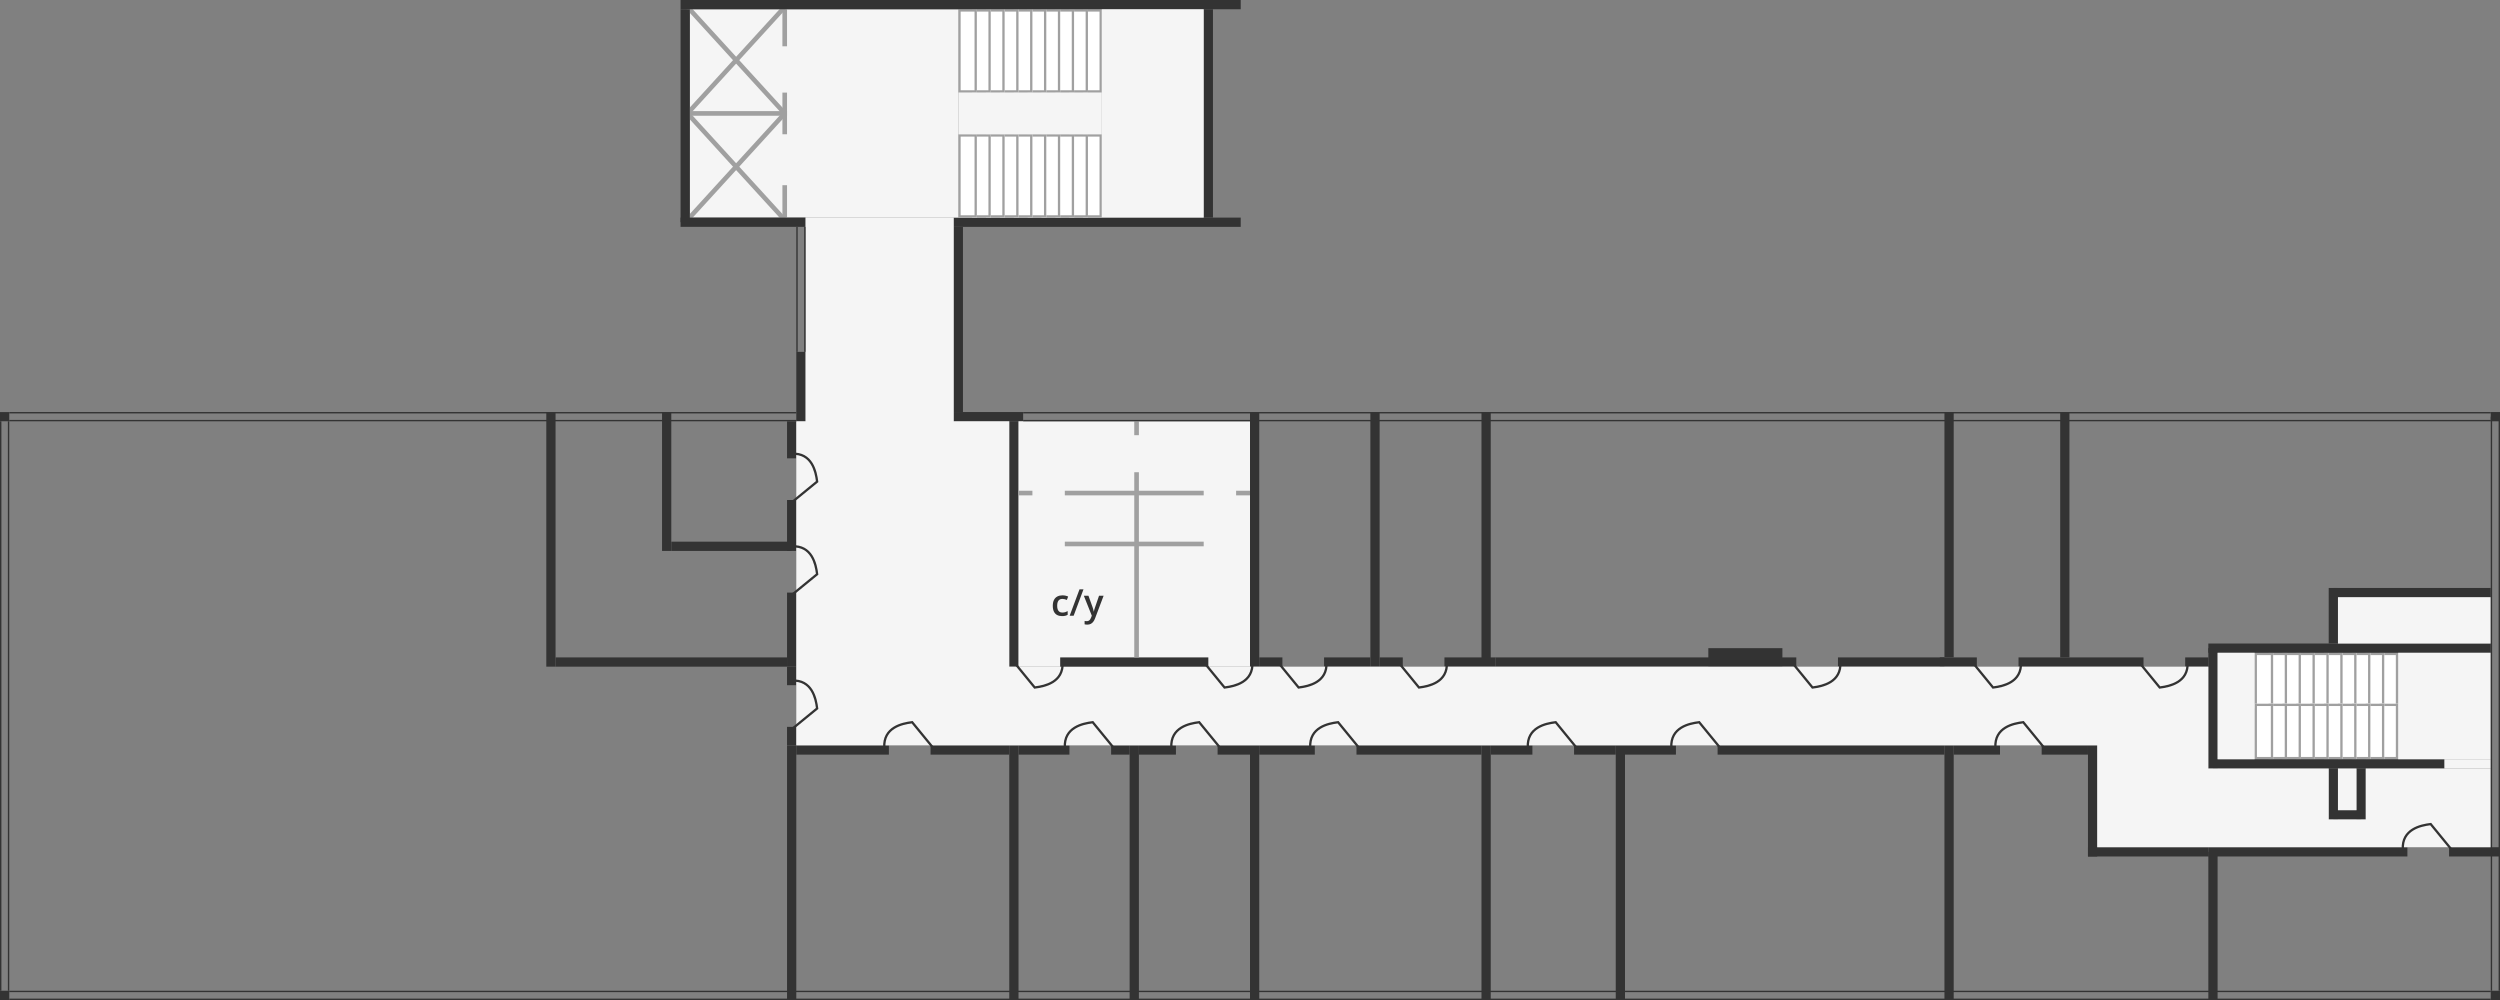<?xml version="1.0" encoding="UTF-8" standalone="no"?>
<svg
   width="1080"
   height="432"
   viewBox="0 0 1080 432"
   fill="none"
   version="1.1"
   id="svg420"
   sodipodi:docname="7А.svg"
   inkscape:version="1.2.2 (732a01da63, 2022-12-09)"
   xmlns:inkscape="http://www.inkscape.org/namespaces/inkscape"
   xmlns:sodipodi="http://sodipodi.sourceforge.net/DTD/sodipodi-0.dtd"
   xmlns="http://www.w3.org/2000/svg"
   xmlns:svg="http://www.w3.org/2000/svg">
  <rect x="0" y="0" width="1080" height="432" fill="#808080" stroke="none"/>
  <defs
     id="defs424" />
  <sodipodi:namedview
     id="namedview422"
     pagecolor="#ffffff"
     bordercolor="#000000"
     borderopacity="0.25"
     inkscape:showpageshadow="2"
     inkscape:pageopacity="0.0"
     inkscape:pagecheckerboard="0"
     inkscape:deskcolor="#d1d1d1"
     showgrid="false"
     inkscape:zoom="0.56018519"
     inkscape:cx="264.19835"
     inkscape:cy="595.33884"
     inkscape:window-width="1920"
     inkscape:window-height="1018"
     inkscape:window-x="-8"
     inkscape:window-y="-8"
     inkscape:window-maximized="1"
     inkscape:current-layer="svg420" />
  <path
     d="M 524,4 V 94 h -4 V 4 Z"
     fill="#333333"
     id="path2"
     style="stroke-width:1" />
  <path
     d="M 536,98 H 412 v -4 h 124 z"
     fill="#333333"
     id="path4"
     style="stroke-width:1" />
  <path
     d="m 344,182 v -30 h 4 v 30 z"
     fill="#333333"
     id="path6"
     style="stroke-width:1" />
  <path
     d="M 412,178 V 98 h 4 v 80 z"
     fill="#333333"
     id="path8"
     style="stroke-width:1" />
  <path
     d="m 440,182 v 106 h -4 V 182 Z"
     fill="#333333"
     id="path10"
     style="stroke-width:1" />
  <path
     d="m 412,178 h 30 v 4 h -30 z"
     fill="#333333"
     id="path12"
     style="stroke-width:1" />
  <path
     d="m 1076,178 h 4 v 4 h -4 z"
     fill="#333333"
     id="path14"
     style="stroke-width:1" />
  <path
     d="M 298,4 H 414 V 94 H 298 Z"
     fill="#f5f5f5"
     id="path16"
     style="stroke-width:1" />
  <path
     d="m 1080,428 v 4 h -4 v -4 z"
     fill="#333333"
     id="path18"
     style="stroke-width:1" />
  <path
     d="m 644,178 v 108 h -4 V 178 Z"
     fill="#333333"
     id="path20"
     style="stroke-width:1" />
  <path
     d="m 954,288 h -10 v -4 h 10 z"
     fill="#333333"
     id="path22"
     style="stroke-width:1" />
  <path
     d="m 854,288 h -16 v -4 h 16 z"
     fill="#333333"
     id="path24"
     style="stroke-width:1" />
  <path
     d="m 926,288 h -54 v -4 h 54 z"
     fill="#333333"
     id="path26"
     style="stroke-width:1" />
  <path
     d="m 770,288 h -32 v -8 h 32 z"
     fill="#333333"
     id="path28"
     style="stroke-width:1" />
  <path
     d="m 844,178 v 106 h -4 V 178 Z"
     fill="#333333"
     id="path30"
     style="stroke-width:1" />
  <path
     d="m 894,178 v 106 h -4 V 178 Z"
     fill="#333333"
     id="path32"
     style="stroke-width:1" />
  <path
     d="m 702,322 v 110 h -4 V 322 Z"
     fill="#333333"
     id="path34"
     style="stroke-width:1" />
  <path
     d="m 958,368 v 64 h -4 v -64 z"
     fill="#333333"
     id="path36"
     style="stroke-width:1" />
  <path
     d="m 844,322 v 110 h -4 V 322 Z"
     fill="#333333"
     id="path38"
     style="stroke-width:1" />
  <path
     d="m 906,322 v 48 h -4 v -48 z"
     fill="#333333"
     id="path40"
     style="stroke-width:1" />
  <path
     d="m 864,326 h -20 v -4 h 20 z"
     fill="#333333"
     id="path42"
     style="stroke-width:1" />
  <path
     d="m 840,326 h -98 v -4 h 98 z"
     fill="#333333"
     id="path44"
     style="stroke-width:1" />
  <path
     d="m 724,326 h -22 v -4 h 22 z"
     fill="#333333"
     id="path46"
     style="stroke-width:1" />
  <path
     d="m 662,326 h -18 v -4 h 18 z"
     fill="#333333"
     id="path48"
     style="stroke-width:1" />
  <path
     d="m 698,326 h -18 v -4 h 18 z"
     fill="#333333"
     id="path50"
     style="stroke-width:1" />
  <path
     d="m 902,326 h -20 v -4 h 20 z"
     fill="#333333"
     id="path52"
     style="stroke-width:1" />
  <path
     d="m 954,370 h -52 v -4 h 52 z"
     fill="#333333"
     id="path54"
     style="stroke-width:1" />
  <path
     d="m 1040,370 h -86 v -4 h 86 z"
     fill="#333333"
     id="path56"
     style="stroke-width:1" />
  <path
     d="m 1080,370 h -22 v -4 h 22 z"
     fill="#333333"
     id="path58"
     style="stroke-width:1" />
  <path
     d="m 644,322 v 110 h -4 V 322 Z"
     fill="#333333"
     id="path60"
     style="stroke-width:1" />
  <path
     d="m 544,322 v 110 h -4 V 322 Z"
     fill="#333333"
     id="path62"
     style="stroke-width:1" />
  <path
     d="m 492,322 v 110 h -4 V 322 Z"
     fill="#333333"
     id="path64"
     style="stroke-width:1" />
  <path
     d="m 440,322 v 110 h -4 V 322 Z"
     fill="#333333"
     id="path66"
     style="stroke-width:1" />
  <path
     d="m 344,322 v 110 h -4 V 322 Z"
     fill="#333333"
     id="path68"
     style="stroke-width:1" />
  <path
     d="m 240,178 v 110 h -4 V 178 Z"
     fill="#333333"
     id="path70"
     style="stroke-width:1" />
  <path
     d="m 290,178 v 60 h -4 v -60 z"
     fill="#333333"
     id="path72"
     style="stroke-width:1" />
  <path
     d="M 340,288 H 240 v -4 h 100 z"
     fill="#333333"
     id="path74"
     style="stroke-width:1" />
  <path
     d="m 344,182 v 16 h -4 v -16 z"
     fill="#333333"
     id="path76"
     style="stroke-width:1" />
  <path
     d="m 344,216 v 22 h -4 v -22 z"
     fill="#333333"
     id="path78"
     style="stroke-width:1" />
  <path
     d="m 342,238 h -52 v -4 h 52 z"
     fill="#333333"
     id="path80"
     style="stroke-width:1" />
  <path
     d="m 344,256 v 32 h -4 v -32 z"
     fill="#333333"
     id="path82"
     style="stroke-width:1" />
  <path
     d="m 544,178 v 110 h -4 V 178 Z"
     fill="#333333"
     id="path84"
     style="stroke-width:1" />
  <path
     d="m 596,178 v 110 h -4 V 178 Z"
     fill="#333333"
     id="path86"
     style="stroke-width:1" />
  <path
     d="m 340,50 h -42 v -2 h 42 z"
     fill="#a0a0a0"
     id="path88"
     style="stroke-width:1" />
  <path
     d="M 338,20 V 4 h 2 V 20 Z"
     fill="#a0a0a0"
     id="path90"
     style="stroke-width:1" />
  <path
     d="M 338,58 V 40 h 2 v 18 z"
     fill="#a0a0a0"
     id="path92"
     style="stroke-width:1" />
  <path
     d="M 338,94 V 80 h 2 v 14 z"
     fill="#a0a0a0"
     id="path94"
     style="stroke-width:1" />
  <path
     fill-rule="evenodd"
     clip-rule="evenodd"
     d="m 338.262,49.674 -42,-46 1.476,-1.349 42,46 z"
     fill="#a0a0a0"
     id="path96"
     style="stroke-width:1" />
  <path
     fill-rule="evenodd"
     clip-rule="evenodd"
     d="m 338.262,95.674 -42,-46 1.476,-1.349 42,46 z"
     fill="#a0a0a0"
     id="path98"
     style="stroke-width:1" />
  <path
     fill-rule="evenodd"
     clip-rule="evenodd"
     d="m 296.262,48.326 42,-46 1.476,1.349 -42,46 z"
     fill="#a0a0a0"
     id="path100"
     style="stroke-width:1" />
  <path
     fill-rule="evenodd"
     clip-rule="evenodd"
     d="m 296.262,94.326 42,-46 1.476,1.349 -42,46 z"
     fill="#a0a0a0"
     id="path102"
     style="stroke-width:1" />
  <path
     d="m 476,40 h -8 V 4 h 8 z"
     fill="#ffffff"
     id="path104"
     style="stroke-width:1" />
  <path
     fill-rule="evenodd"
     clip-rule="evenodd"
     d="m 469,39 h 6 V 5 h -6 z m 7,1 V 4 h -8 V 40 Z"
     fill="#a0a0a0"
     id="path106"
     style="stroke-width:1" />
  <path
     d="m 470,40 h -8 V 4 h 8 z"
     fill="#ffffff"
     id="path108"
     style="stroke-width:1" />
  <path
     fill-rule="evenodd"
     clip-rule="evenodd"
     d="m 463,39 h 6 V 5 h -6 z m 7,1 V 4 h -8 V 40 Z"
     fill="#a0a0a0"
     id="path110"
     style="stroke-width:1" />
  <path
     d="m 464,40 h -8 V 4 h 8 z"
     fill="#ffffff"
     id="path112"
     style="stroke-width:1" />
  <path
     fill-rule="evenodd"
     clip-rule="evenodd"
     d="m 457,39 h 6 V 5 h -6 z m 7,1 V 4 h -8 V 40 Z"
     fill="#a0a0a0"
     id="path114"
     style="stroke-width:1" />
  <path
     d="m 458,40 h -8 V 4 h 8 z"
     fill="#ffffff"
     id="path116"
     style="stroke-width:1" />
  <path
     fill-rule="evenodd"
     clip-rule="evenodd"
     d="m 451,39 h 6 V 5 h -6 z m 7,1 V 4 h -8 V 40 Z"
     fill="#a0a0a0"
     id="path118"
     style="stroke-width:1" />
  <path
     d="m 452,40 h -8 V 4 h 8 z"
     fill="#ffffff"
     id="path120"
     style="stroke-width:1" />
  <path
     fill-rule="evenodd"
     clip-rule="evenodd"
     d="m 445,39 h 6 V 5 h -6 z m 7,1 V 4 h -8 V 40 Z"
     fill="#a0a0a0"
     id="path122"
     style="stroke-width:1" />
  <path
     d="m 446,40 h -8 V 4 h 8 z"
     fill="#ffffff"
     id="path124"
     style="stroke-width:1" />
  <path
     fill-rule="evenodd"
     clip-rule="evenodd"
     d="m 439,39 h 6 V 5 h -6 z m 7,1 V 4 h -8 V 40 Z"
     fill="#a0a0a0"
     id="path126"
     style="stroke-width:1" />
  <path
     d="m 440,40 h -8 V 4 h 8 z"
     fill="#ffffff"
     id="path128"
     style="stroke-width:1" />
  <path
     fill-rule="evenodd"
     clip-rule="evenodd"
     d="m 433,39 h 6 V 5 h -6 z m 7,1 V 4 h -8 V 40 Z"
     fill="#a0a0a0"
     id="path130"
     style="stroke-width:1" />
  <path
     d="m 434,40 h -8 V 4 h 8 z"
     fill="#ffffff"
     id="path132"
     style="stroke-width:1" />
  <path
     fill-rule="evenodd"
     clip-rule="evenodd"
     d="m 427,39 h 6 V 5 h -6 z m 7,1 V 4 h -8 V 40 Z"
     fill="#a0a0a0"
     id="path134"
     style="stroke-width:1" />
  <path
     d="m 428,40 h -8 V 4 h 8 z"
     fill="#ffffff"
     id="path136"
     style="stroke-width:1" />
  <path
     fill-rule="evenodd"
     clip-rule="evenodd"
     d="m 421,39 h 6 V 5 h -6 z m 7,1 V 4 h -8 V 40 Z"
     fill="#a0a0a0"
     id="path138"
     style="stroke-width:1" />
  <path
     d="m 422,40 h -8 V 4 h 8 z"
     fill="#ffffff"
     id="path140"
     style="stroke-width:1" />
  <path
     fill-rule="evenodd"
     clip-rule="evenodd"
     d="m 415,39 h 6 V 5 h -6 z m 7,1 V 4 h -8 V 40 Z"
     fill="#a0a0a0"
     id="path142"
     style="stroke-width:1" />
  <path
     d="m 1036,306 h -8 v -24 h 8 z"
     fill="#ffffff"
     id="path144"
     style="stroke-width:1" />
  <path
     fill-rule="evenodd"
     clip-rule="evenodd"
     d="m 1029,305 h 6 v -22 h -6 z m 7,1 v -24 h -8 v 24 z"
     fill="#a0a0a0"
     id="path146"
     style="stroke-width:1" />
  <path
     d="m 1030,306 h -8 v -24 h 8 z"
     fill="#ffffff"
     id="path148"
     style="stroke-width:1" />
  <path
     fill-rule="evenodd"
     clip-rule="evenodd"
     d="m 1023,305 h 6 v -22 h -6 z m 7,1 v -24 h -8 v 24 z"
     fill="#a0a0a0"
     id="path150"
     style="stroke-width:1" />
  <path
     d="m 1024,306 h -8 v -24 h 8 z"
     fill="#ffffff"
     id="path152"
     style="stroke-width:1" />
  <path
     fill-rule="evenodd"
     clip-rule="evenodd"
     d="m 1017,305 h 6 v -22 h -6 z m 7,1 v -24 h -8 v 24 z"
     fill="#a0a0a0"
     id="path154"
     style="stroke-width:1" />
  <path
     d="m 1018,306 h -8 v -24 h 8 z"
     fill="#ffffff"
     id="path156"
     style="stroke-width:1" />
  <path
     fill-rule="evenodd"
     clip-rule="evenodd"
     d="m 1011,305 h 6 v -22 h -6 z m 7,1 v -24 h -8 v 24 z"
     fill="#a0a0a0"
     id="path158"
     style="stroke-width:1" />
  <path
     d="m 1012,306 h -8 v -24 h 8 z"
     fill="#ffffff"
     id="path160"
     style="stroke-width:1" />
  <path
     fill-rule="evenodd"
     clip-rule="evenodd"
     d="m 1005,305 h 6 v -22 h -6 z m 7,1 v -24 h -8 v 24 z"
     fill="#a0a0a0"
     id="path162"
     style="stroke-width:1" />
  <path
     d="m 1006,306 h -8 v -24 h 8 z"
     fill="#ffffff"
     id="path164"
     style="stroke-width:1" />
  <path
     fill-rule="evenodd"
     clip-rule="evenodd"
     d="m 999,305 h 6 v -22 h -6 z m 7,1 v -24 h -8 v 24 z"
     fill="#a0a0a0"
     id="path166"
     style="stroke-width:1" />
  <path
     d="m 1000,306 h -8 v -24 h 8 z"
     fill="#ffffff"
     id="path168"
     style="stroke-width:1" />
  <path
     fill-rule="evenodd"
     clip-rule="evenodd"
     d="m 993,305 h 6 v -22 h -6 z m 7,1 v -24 h -8 v 24 z"
     fill="#a0a0a0"
     id="path170"
     style="stroke-width:1" />
  <path
     d="m 994,306 h -8 v -24 h 8 z"
     fill="#ffffff"
     id="path172"
     style="stroke-width:1" />
  <path
     fill-rule="evenodd"
     clip-rule="evenodd"
     d="m 987,305 h 6 v -22 h -6 z m 7,1 v -24 h -8 v 24 z"
     fill="#a0a0a0"
     id="path174"
     style="stroke-width:1" />
  <path
     d="m 988,306 h -8 v -24 h 8 z"
     fill="#ffffff"
     id="path176"
     style="stroke-width:1" />
  <path
     fill-rule="evenodd"
     clip-rule="evenodd"
     d="m 981,305 h 6 v -22 h -6 z m 7,1 v -24 h -8 v 24 z"
     fill="#a0a0a0"
     id="path178"
     style="stroke-width:1" />
  <path
     d="m 982,306 h -8 v -24 h 8 z"
     fill="#ffffff"
     id="path180"
     style="stroke-width:1" />
  <path
     fill-rule="evenodd"
     clip-rule="evenodd"
     d="m 975,305 h 6 v -22 h -6 z m 7,1 v -24 h -8 v 24 z"
     fill="#a0a0a0"
     id="path182"
     style="stroke-width:1" />
  <path
     d="m 1036,328 h -8 v -24 h 8 z"
     fill="#ffffff"
     id="path184"
     style="stroke-width:1" />
  <path
     fill-rule="evenodd"
     clip-rule="evenodd"
     d="m 1029,327 h 6 v -22 h -6 z m 7,1 v -24 h -8 v 24 z"
     fill="#a0a0a0"
     id="path186"
     style="stroke-width:1" />
  <path
     d="m 1030,328 h -8 v -24 h 8 z"
     fill="#ffffff"
     id="path188"
     style="stroke-width:1" />
  <path
     fill-rule="evenodd"
     clip-rule="evenodd"
     d="m 1023,327 h 6 v -22 h -6 z m 7,1 v -24 h -8 v 24 z"
     fill="#a0a0a0"
     id="path190"
     style="stroke-width:1" />
  <path
     d="m 1024,328 h -8 v -24 h 8 z"
     fill="#ffffff"
     id="path192"
     style="stroke-width:1" />
  <path
     fill-rule="evenodd"
     clip-rule="evenodd"
     d="m 1017,327 h 6 v -22 h -6 z m 7,1 v -24 h -8 v 24 z"
     fill="#a0a0a0"
     id="path194"
     style="stroke-width:1" />
  <path
     d="m 1018,328 h -8 v -24 h 8 z"
     fill="#ffffff"
     id="path196"
     style="stroke-width:1" />
  <path
     fill-rule="evenodd"
     clip-rule="evenodd"
     d="m 1011,327 h 6 v -22 h -6 z m 7,1 v -24 h -8 v 24 z"
     fill="#a0a0a0"
     id="path198"
     style="stroke-width:1" />
  <path
     d="m 1012,328 h -8 v -24 h 8 z"
     fill="#ffffff"
     id="path200"
     style="stroke-width:1" />
  <path
     fill-rule="evenodd"
     clip-rule="evenodd"
     d="m 1005,327 h 6 v -22 h -6 z m 7,1 v -24 h -8 v 24 z"
     fill="#a0a0a0"
     id="path202"
     style="stroke-width:1" />
  <path
     d="m 1006,328 h -8 v -24 h 8 z"
     fill="#ffffff"
     id="path204"
     style="stroke-width:1" />
  <path
     fill-rule="evenodd"
     clip-rule="evenodd"
     d="m 999,327 h 6 v -22 h -6 z m 7,1 v -24 h -8 v 24 z"
     fill="#a0a0a0"
     id="path206"
     style="stroke-width:1" />
  <path
     d="m 1000,328 h -8 v -24 h 8 z"
     fill="#ffffff"
     id="path208"
     style="stroke-width:1" />
  <path
     fill-rule="evenodd"
     clip-rule="evenodd"
     d="m 993,327 h 6 v -22 h -6 z m 7,1 v -24 h -8 v 24 z"
     fill="#a0a0a0"
     id="path210"
     style="stroke-width:1" />
  <path
     d="m 994,328 h -8 v -24 h 8 z"
     fill="#ffffff"
     id="path212"
     style="stroke-width:1" />
  <path
     fill-rule="evenodd"
     clip-rule="evenodd"
     d="m 987,327 h 6 v -22 h -6 z m 7,1 v -24 h -8 v 24 z"
     fill="#a0a0a0"
     id="path214"
     style="stroke-width:1" />
  <path
     d="m 988,328 h -8 v -24 h 8 z"
     fill="#ffffff"
     id="path216"
     style="stroke-width:1" />
  <path
     fill-rule="evenodd"
     clip-rule="evenodd"
     d="m 981,327 h 6 v -22 h -6 z m 7,1 v -24 h -8 v 24 z"
     fill="#a0a0a0"
     id="path218"
     style="stroke-width:1" />
  <path
     d="m 982,328 h -8 v -24 h 8 z"
     fill="#ffffff"
     id="path220"
     style="stroke-width:1" />
  <path
     fill-rule="evenodd"
     clip-rule="evenodd"
     d="m 975,327 h 6 v -22 h -6 z m 7,1 v -24 h -8 v 24 z"
     fill="#a0a0a0"
     id="path222"
     style="stroke-width:1" />
  <path
     d="m 476,94 h -8 V 58 h 8 z"
     fill="#ffffff"
     id="path224"
     style="stroke-width:1" />
  <path
     fill-rule="evenodd"
     clip-rule="evenodd"
     d="m 469,93 h 6 V 59 h -6 z m 7,1 V 58 h -8 v 36 z"
     fill="#a0a0a0"
     id="path226"
     style="stroke-width:1" />
  <path
     d="m 470,94 h -8 V 58 h 8 z"
     fill="#ffffff"
     id="path228"
     style="stroke-width:1" />
  <path
     fill-rule="evenodd"
     clip-rule="evenodd"
     d="m 463,93 h 6 V 59 h -6 z m 7,1 V 58 h -8 v 36 z"
     fill="#a0a0a0"
     id="path230"
     style="stroke-width:1" />
  <path
     d="m 464,94 h -8 V 58 h 8 z"
     fill="#ffffff"
     id="path232"
     style="stroke-width:1" />
  <path
     fill-rule="evenodd"
     clip-rule="evenodd"
     d="m 457,93 h 6 V 59 h -6 z m 7,1 V 58 h -8 v 36 z"
     fill="#a0a0a0"
     id="path234"
     style="stroke-width:1" />
  <path
     d="m 458,94 h -8 V 58 h 8 z"
     fill="#ffffff"
     id="path236"
     style="stroke-width:1" />
  <path
     fill-rule="evenodd"
     clip-rule="evenodd"
     d="m 451,93 h 6 V 59 h -6 z m 7,1 V 58 h -8 v 36 z"
     fill="#a0a0a0"
     id="path238"
     style="stroke-width:1" />
  <path
     d="m 452,94 h -8 V 58 h 8 z"
     fill="#ffffff"
     id="path240"
     style="stroke-width:1" />
  <path
     fill-rule="evenodd"
     clip-rule="evenodd"
     d="m 445,93 h 6 V 59 h -6 z m 7,1 V 58 h -8 v 36 z"
     fill="#a0a0a0"
     id="path242"
     style="stroke-width:1" />
  <path
     d="m 446,94 h -8 V 58 h 8 z"
     fill="#ffffff"
     id="path244"
     style="stroke-width:1" />
  <path
     fill-rule="evenodd"
     clip-rule="evenodd"
     d="m 439,93 h 6 V 59 h -6 z m 7,1 V 58 h -8 v 36 z"
     fill="#a0a0a0"
     id="path246"
     style="stroke-width:1" />
  <path
     d="m 440,94 h -8 V 58 h 8 z"
     fill="#ffffff"
     id="path248"
     style="stroke-width:1" />
  <path
     fill-rule="evenodd"
     clip-rule="evenodd"
     d="m 433,93 h 6 V 59 h -6 z m 7,1 V 58 h -8 v 36 z"
     fill="#a0a0a0"
     id="path250"
     style="stroke-width:1" />
  <path
     d="m 434,94 h -8 V 58 h 8 z"
     fill="#ffffff"
     id="path252"
     style="stroke-width:1" />
  <path
     fill-rule="evenodd"
     clip-rule="evenodd"
     d="m 427,93 h 6 V 59 h -6 z m 7,1 V 58 h -8 v 36 z"
     fill="#a0a0a0"
     id="path254"
     style="stroke-width:1" />
  <path
     d="m 428,94 h -8 V 58 h 8 z"
     fill="#ffffff"
     id="path256"
     style="stroke-width:1" />
  <path
     fill-rule="evenodd"
     clip-rule="evenodd"
     d="m 421,93 h 6 V 59 h -6 z m 7,1 V 58 h -8 v 36 z"
     fill="#a0a0a0"
     id="path258"
     style="stroke-width:1" />
  <path
     d="m 422,94 h -8 V 58 h 8 z"
     fill="#ffffff"
     id="path260"
     style="stroke-width:1" />
  <path
     fill-rule="evenodd"
     clip-rule="evenodd"
     d="m 415,93 h 6 V 59 h -6 z m 7,1 V 58 h -8 v 36 z"
     fill="#a0a0a0"
     id="path262"
     style="stroke-width:1" />
  <path
     d="M 298,4 V 96 h -4 V 4 Z"
     fill="#333333"
     id="path264"
     style="stroke-width:1" />
  <path
     d="m 536,4 -242,-2e-5 V 0 l 242,2.1156258e-5 z"
     fill="#333333"
     id="path266"
     style="stroke-width:1" />
  <path
     d="m 348,98 h -54 v -4 h 54 z"
     fill="#333333"
     id="path268"
     style="stroke-width:1" />
  <path
     d="m 956,328 h 100 v 4 H 956 Z"
     fill="#333333"
     id="path270"
     style="stroke-width:1" />
  <path
     d="m 954,278 h 122 v 4 H 954 Z"
     fill="#333333"
     id="path272"
     style="stroke-width:1" />
  <path
     d="m 958,280 v 52 h -4 v -52 z"
     fill="#333333"
     id="path274"
     style="stroke-width:1" />
  <path
     d="m 1010,254 v 24 h -4 v -24 z"
     fill="#333333"
     id="path276"
     style="stroke-width:1" />
  <path
     d="m 1076,258 h -68 v -4 h 68 z"
     fill="#333333"
     id="path278"
     style="stroke-width:1" />
  <path
     d="m 1020,354 h -12 v -4 h 12 z"
     fill="#333333"
     id="path280"
     style="stroke-width:1" />
  <path
     d="m 1006,354 v -22 h 4 v 22 z"
     fill="#333333"
     id="path282"
     style="stroke-width:1" />
  <path
     d="m 1018,354 v -22 h 4 v 22 z"
     fill="#333333"
     id="path284"
     style="stroke-width:1" />
  <path
     d="m 1010,258 h 66 v 20 h -66 z"
     fill="#f5f5f5"
     id="path286"
     style="stroke-width:1" />
  <path
     d="m 1010,332 h 8 v 18 h -8 z"
     fill="#f5f5f5"
     id="path288"
     style="stroke-width:1" />
  <path
     d="m 958,282 h 16 v 46 h -16 z"
     fill="#f5f5f5"
     id="path290"
     style="stroke-width:1" />
  <path
     d="m 1036,282 h 40 v 46 h -40 z"
     fill="#f5f5f5"
     id="path292"
     style="stroke-width:1" />
  <path
     d="m 1056,328 h 20 v 4 h -20 z"
     fill="#f5f5f5"
     id="path294"
     style="stroke-width:1" />
  <path
     d="m 544,284 h 10 v 4 h -10 z"
     fill="#333333"
     id="path296"
     style="stroke-width:1" />
  <path
     d="m 596,284 h 10 v 4 h -10 z"
     fill="#333333"
     id="path298"
     style="stroke-width:1" />
  <path
     d="m 572,284 h 20 v 4 h -20 z"
     fill="#333333"
     id="path300"
     style="stroke-width:1" />
  <path
     d="m 586,322 h 54 v 4 h -54 z"
     fill="#333333"
     id="path302"
     style="stroke-width:1" />
  <path
     d="m 544,322 h 24 v 4 h -24 z"
     fill="#333333"
     id="path304"
     style="stroke-width:1" />
  <path
     d="m 492,322 h 16 v 4 h -16 z"
     fill="#333333"
     id="path306"
     style="stroke-width:1" />
  <path
     d="m 440,322 h 22 v 4 h -22 z"
     fill="#333333"
     id="path308"
     style="stroke-width:1" />
  <path
     d="m 344,322 h 40 v 4 h -40 z"
     fill="#333333"
     id="path310"
     style="stroke-width:1" />
  <path
     d="m 340,322 v -8 h 4 v 8 z"
     fill="#333333"
     id="path312"
     style="stroke-width:1" />
  <path
     d="m 340,296 v -8 h 4 v 8 z"
     fill="#333333"
     id="path314"
     style="stroke-width:1" />
  <path
     d="m 402,322 h 34 v 4 h -34 z"
     fill="#333333"
     id="path316"
     style="stroke-width:1" />
  <path
     d="m 480,322 h 8 v 4 h -8 z"
     fill="#333333"
     id="path318"
     style="stroke-width:1" />
  <path
     d="m 526,322 h 14 v 4 h -14 z"
     fill="#333333"
     id="path320"
     style="stroke-width:1" />
  <path
     d="m 624,284 h 22 v 4 h -22 z"
     fill="#333333"
     id="path322"
     style="stroke-width:1" />
  <path
     d="m 646,284 h 130 v 4 H 646 Z"
     fill="#333333"
     id="path324"
     style="stroke-width:1" />
  <path
     d="m 794,284 h 46 v 4 h -46 z"
     fill="#333333"
     id="path326"
     style="stroke-width:1" />
  <path
     d="m 0,428 h 4 v 4 H 0 Z"
     fill="#333333"
     id="path328"
     style="stroke-width:1" />
  <path
     d="m 0,178 h 4 v 4 H 0 Z"
     fill="#333333"
     id="path330"
     style="stroke-width:1" />
  <path
     d="m 476,4 h 44 V 94 h -44 z"
     fill="#f5f5f5"
     id="path332"
     style="stroke-width:1" />
  <path
     d="m 414,40 h 62 v 18 h -62 z"
     fill="#f5f5f5"
     id="path334"
     style="stroke-width:1" />
  <path
     fill-rule="evenodd"
     clip-rule="evenodd"
     d="m 412,94 h -64 v 88 h -4 v 106 34 h 562 v 44 h 48 52 16 54 v -34 h -54 v 22 h -16 V 332 H 954 V 322 288 H 436 V 182 h -24 z"
     fill="#f5f5f5"
     id="path336"
     style="stroke-width:1" />
  <path
     d="M 440,182 H 540 V 288 H 440 Z"
     fill="#f5f5f5"
     id="path338"
     style="stroke-width:1" />
  <path
     d="m 458,284 h 64 v 4 h -64 z"
     fill="#333333"
     id="path340"
     style="stroke-width:1" />
  <path
     d="m 460,234 h 60 v 2 h -60 z"
     fill="#a0a0a0"
     id="path342"
     style="stroke-width:1" />
  <path
     d="m 460,212 h 60 v 2 h -60 z"
     fill="#a0a0a0"
     id="path344"
     style="stroke-width:1" />
  <path
     d="m 440,212 h 6 v 2 h -6 z"
     fill="#a0a0a0"
     id="path346"
     style="stroke-width:1" />
  <path
     d="m 534,212 h 6 v 2 h -6 z"
     fill="#a0a0a0"
     id="path348"
     style="stroke-width:1" />
  <path
     d="m 490,182 h 2 v 6 h -2 z"
     fill="#a0a0a0"
     id="path350"
     style="stroke-width:1" />
  <path
     d="m 492,204 v 80 h -2 v -80 z"
     fill="#a0a0a0"
     id="path352"
     style="stroke-width:1" />
  <path
     d="m 458.796,266.156 c -0.816,0 -1.526,-0.158 -2.124,-0.476 -0.6,-0.318 -1.06,-0.804 -1.382,-1.462 -0.324,-0.656 -0.486,-1.488 -0.486,-2.5 0,-1.052 0.178,-1.91 0.532,-2.578 0.354,-0.666 0.844,-1.158 1.468,-1.476 0.63,-0.318 1.352,-0.476 2.164,-0.476 0.516,0 0.982,0.052 1.4,0.156 0.422,0.098 0.778,0.222 1.07,0.366 l -0.548,1.47 c -0.318,-0.13 -0.642,-0.24 -0.976,-0.328 -0.334,-0.088 -0.654,-0.134 -0.96,-0.134 -0.506,0 -0.928,0.112 -1.266,0.336 -0.334,0.224 -0.584,0.558 -0.75,1 -0.162,0.444 -0.242,0.992 -0.242,1.65 0,0.634 0.082,1.172 0.25,1.608 0.166,0.432 0.414,0.76 0.742,0.984 0.328,0.22 0.732,0.328 1.21,0.328 0.474,0 0.898,-0.056 1.274,-0.17 0.374,-0.116 0.73,-0.264 1.062,-0.446 v 1.594 c -0.328,0.188 -0.68,0.326 -1.054,0.414 -0.376,0.094 -0.836,0.14 -1.384,0.14 z"
     fill="#333333"
     id="path354"
     style="stroke-width:1" />
  <path
     d="M 468.07,254.578 463.812,266 h -1.718 l 4.258,-11.422 z"
     fill="#333333"
     id="path356"
     style="stroke-width:1" />
  <path
     d="m 468.21,257.352 h 2 l 1.774,4.938 c 0.078,0.224 0.148,0.444 0.212,0.664 0.068,0.212 0.124,0.424 0.172,0.632 0.052,0.208 0.092,0.416 0.124,0.624 h 0.048 c 0.052,-0.27 0.124,-0.572 0.218,-0.906 0.098,-0.338 0.208,-0.676 0.328,-1.014 l 1.704,-4.938 h 1.976 l -3.712,9.836 c -0.212,0.562 -0.476,1.042 -0.788,1.436 -0.308,0.402 -0.672,0.704 -1.094,0.908 -0.422,0.208 -0.904,0.312 -1.446,0.312 -0.26,0 -0.486,-0.016 -0.68,-0.048 -0.192,-0.026 -0.356,-0.054 -0.492,-0.086 v -1.468 c 0.11,0.026 0.248,0.05 0.414,0.07 0.168,0.022 0.34,0.032 0.516,0.032 0.328,0 0.612,-0.066 0.852,-0.196 0.24,-0.13 0.442,-0.314 0.61,-0.554 0.166,-0.234 0.304,-0.502 0.414,-0.804 l 0.304,-0.814 z"
     fill="#333333"
     id="path358"
     style="stroke-width:1" />
  <rect
     x="4"
     y="178"
     width="340"
     height="0.6"
     fill="#333333"
     id="rect360"
     style="stroke-width:1" />
  <rect
     x="4"
     y="181.4"
     width="340"
     height="0.6"
     fill="#333333"
     id="rect362"
     style="stroke-width:1" />
  <rect
     x="4"
     y="428"
     width="1072"
     height="0.6"
     fill="#333333"
     id="rect364"
     style="stroke-width:1" />
  <rect
     x="4"
     y="431.4"
     width="1072"
     height="0.6"
     fill="#333333"
     id="rect366"
     style="stroke-width:1" />
  <rect
     x="98"
     y="-348"
     width="54"
     height="0.6"
     transform="rotate(90)"
     fill="#333333"
     id="rect368"
     style="stroke-width:1" />
  <rect
     x="98"
     y="-344.602"
     width="54"
     height="0.6"
     transform="rotate(90)"
     fill="#333333"
     id="rect370"
     style="stroke-width:1" />
  <rect
     x="182"
     y="-4"
     width="246"
     height="0.6"
     transform="rotate(90)"
     fill="#333333"
     id="rect372"
     style="stroke-width:1" />
  <rect
     x="182"
     y="-0.602"
     width="246"
     height="0.6"
     transform="rotate(90)"
     fill="#333333"
     id="rect374"
     style="stroke-width:1" />
  <rect
     x="442"
     y="178"
     width="634"
     height="0.6"
     fill="#333333"
     id="rect376"
     style="stroke-width:1" />
  <rect
     x="442"
     y="181.4"
     width="634"
     height="0.6"
     fill="#333333"
     id="rect378"
     style="stroke-width:1" />
  <rect
     x="180"
     y="-1080"
     width="248"
     height="0.6"
     transform="rotate(90)"
     fill="#333333"
     id="rect380"
     style="stroke-width:1" />
  <rect
     x="180"
     y="-1076.602"
     width="248"
     height="0.6"
     transform="rotate(90)"
     fill="#333333"
     id="rect382"
     style="stroke-width:1" />
  <path
     fill-rule="evenodd"
     clip-rule="evenodd"
     d="m 394.27,311.47 9.172,11.214 -0.774,0.632 -8.824,-10.786 c -2.092,0.266 -4.988,0.824 -7.332,2.286 -1.216,0.758 -2.272,1.752 -2.994,3.066 -0.72,1.31 -1.124,2.97 -0.994,5.088 l -0.998,0.06 c -0.14,-2.282 0.294,-4.134 1.116,-5.63 0.82,-1.494 2.012,-2.604 3.34,-3.434 2.646,-1.648 5.882,-2.206 8.016,-2.462 z"
     fill="#333333"
     id="path384"
     style="stroke-width:1" />
  <path
     fill-rule="evenodd"
     clip-rule="evenodd"
     d="m 472.27,311.47 9.172,11.214 -0.774,0.632 -8.824,-10.786 c -2.092,0.266 -4.988,0.824 -7.332,2.286 -1.216,0.758 -2.272,1.752 -2.994,3.066 -0.72,1.31 -1.124,2.97 -0.994,5.088 l -0.998,0.06 c -0.14,-2.282 0.294,-4.134 1.116,-5.63 0.82,-1.494 2.012,-2.604 3.34,-3.434 2.646,-1.648 5.882,-2.206 8.016,-2.462 z"
     fill="#333333"
     id="path386"
     style="stroke-width:1" />
  <path
     fill-rule="evenodd"
     clip-rule="evenodd"
     d="m 518.27,311.47 9.172,11.214 -0.774,0.632 -8.824,-10.786 c -2.092,0.266 -4.988,0.824 -7.332,2.286 -1.216,0.758 -2.272,1.752 -2.994,3.066 -0.72,1.31 -1.124,2.97 -0.994,5.088 l -0.998,0.06 c -0.14,-2.282 0.294,-4.134 1.116,-5.63 0.82,-1.494 2.012,-2.604 3.34,-3.434 2.646,-1.648 5.882,-2.206 8.016,-2.462 z"
     fill="#333333"
     id="path388"
     style="stroke-width:1" />
  <path
     fill-rule="evenodd"
     clip-rule="evenodd"
     d="m 578.27,311.47 9.172,11.214 -0.774,0.632 -8.824,-10.786 c -2.092,0.266 -4.988,0.824 -7.332,2.286 -1.216,0.758 -2.272,1.752 -2.994,3.066 -0.72,1.31 -1.124,2.97 -0.994,5.088 l -0.998,0.06 c -0.14,-2.282 0.294,-4.134 1.116,-5.63 0.82,-1.494 2.012,-2.604 3.34,-3.434 2.646,-1.648 5.882,-2.206 8.016,-2.462 z"
     fill="#333333"
     id="path390"
     style="stroke-width:1" />
  <path
     fill-rule="evenodd"
     clip-rule="evenodd"
     d="m 672.27,311.47 9.172,11.214 -0.774,0.632 -8.824,-10.786 c -2.092,0.266 -4.988,0.824 -7.332,2.286 -1.216,0.758 -2.272,1.752 -2.994,3.066 -0.72,1.31 -1.124,2.97 -0.994,5.088 l -0.998,0.06 c -0.14,-2.282 0.294,-4.134 1.116,-5.63 0.82,-1.494 2.012,-2.604 3.34,-3.434 2.646,-1.648 5.882,-2.206 8.016,-2.462 z"
     fill="#333333"
     id="path392"
     style="stroke-width:1" />
  <path
     fill-rule="evenodd"
     clip-rule="evenodd"
     d="m 734.27,311.47 9.172,11.214 -0.774,0.632 -8.824,-10.786 c -2.092,0.266 -4.988,0.824 -7.332,2.286 -1.216,0.758 -2.272,1.752 -2.994,3.066 -0.72,1.31 -1.124,2.97 -0.994,5.088 l -0.998,0.06 c -0.14,-2.282 0.294,-4.134 1.116,-5.63 0.82,-1.494 2.012,-2.604 3.34,-3.434 2.646,-1.648 5.882,-2.206 8.016,-2.462 z"
     fill="#333333"
     id="path394"
     style="stroke-width:1" />
  <path
     fill-rule="evenodd"
     clip-rule="evenodd"
     d="m 874.27,311.47 9.172,11.214 -0.774,0.632 -8.824,-10.786 c -2.092,0.266 -4.988,0.824 -7.332,2.286 -1.216,0.758 -2.272,1.752 -2.994,3.066 -0.72,1.31 -1.124,2.97 -0.994,5.088 l -0.998,0.06 c -0.14,-2.282 0.294,-4.134 1.116,-5.63 0.82,-1.494 2.012,-2.604 3.34,-3.434 2.646,-1.648 5.882,-2.206 8.016,-2.462 z"
     fill="#333333"
     id="path396"
     style="stroke-width:1" />
  <path
     fill-rule="evenodd"
     clip-rule="evenodd"
     d="m 1050.27,355.47 9.172,11.214 -0.774,0.632 -8.824,-10.786 c -2.092,0.266 -4.988,0.824 -7.332,2.286 -1.216,0.758 -2.272,1.752 -2.994,3.066 -0.72,1.31 -1.124,2.97 -0.994,5.088 l -0.998,0.06 c -0.14,-2.282 0.294,-4.134 1.116,-5.63 0.82,-1.494 2.012,-2.604 3.34,-3.434 2.646,-1.648 5.882,-2.206 8.016,-2.462 z"
     fill="#333333"
     id="path398"
     style="stroke-width:1" />
  <path
     fill-rule="evenodd"
     clip-rule="evenodd"
     d="m 932.784,297.53 -9.17,-11.214 0.774,-0.632 8.822,10.786 c 2.092,-0.266 4.99,-0.824 7.332,-2.286 1.218,-0.758 2.272,-1.752 2.994,-3.066 0.72,-1.31 1.124,-2.97 0.994,-5.088 l 0.998,-0.06 c 0.142,2.282 -0.294,4.134 -1.116,5.63 -0.82,1.494 -2.01,2.604 -3.34,3.434 -2.644,1.648 -5.882,2.206 -8.014,2.462 z"
     fill="#333333"
     id="path400"
     style="stroke-width:1" />
  <path
     fill-rule="evenodd"
     clip-rule="evenodd"
     d="m 860.784,297.53 -9.17,-11.214 0.774,-0.632 8.822,10.786 c 2.092,-0.266 4.99,-0.824 7.332,-2.286 1.218,-0.758 2.272,-1.752 2.994,-3.066 0.72,-1.31 1.124,-2.97 0.994,-5.088 l 0.998,-0.06 c 0.142,2.282 -0.294,4.134 -1.116,5.63 -0.82,1.494 -2.01,2.604 -3.34,3.434 -2.644,1.648 -5.882,2.206 -8.014,2.462 z"
     fill="#333333"
     id="path402"
     style="stroke-width:1" />
  <path
     fill-rule="evenodd"
     clip-rule="evenodd"
     d="m 782.784,297.53 -9.17,-11.214 0.774,-0.632 8.822,10.786 c 2.092,-0.266 4.99,-0.824 7.332,-2.286 1.218,-0.758 2.272,-1.752 2.994,-3.066 0.72,-1.31 1.124,-2.97 0.994,-5.088 l 0.998,-0.06 c 0.142,2.282 -0.294,4.134 -1.116,5.63 -0.82,1.494 -2.01,2.604 -3.34,3.434 -2.644,1.648 -5.882,2.206 -8.014,2.462 z"
     fill="#333333"
     id="path404"
     style="stroke-width:1" />
  <path
     fill-rule="evenodd"
     clip-rule="evenodd"
     d="m 612.784,297.53 -9.17,-11.214 0.774,-0.632 8.822,10.786 c 2.092,-0.266 4.99,-0.824 7.332,-2.286 1.218,-0.758 2.272,-1.752 2.994,-3.066 0.72,-1.31 1.124,-2.97 0.994,-5.088 l 0.998,-0.06 c 0.142,2.282 -0.294,4.134 -1.116,5.63 -0.82,1.494 -2.01,2.604 -3.34,3.434 -2.644,1.648 -5.882,2.206 -8.014,2.462 z"
     fill="#333333"
     id="path406"
     style="stroke-width:1" />
  <path
     fill-rule="evenodd"
     clip-rule="evenodd"
     d="m 560.784,297.53 -9.17,-11.214 0.774,-0.632 8.822,10.786 c 2.092,-0.266 4.99,-0.824 7.332,-2.286 1.218,-0.758 2.272,-1.752 2.994,-3.066 0.72,-1.31 1.124,-2.97 0.994,-5.088 l 0.998,-0.06 c 0.142,2.282 -0.294,4.134 -1.116,5.63 -0.82,1.494 -2.01,2.604 -3.34,3.434 -2.644,1.648 -5.882,2.206 -8.014,2.462 z"
     fill="#333333"
     id="path408"
     style="stroke-width:1" />
  <path
     fill-rule="evenodd"
     clip-rule="evenodd"
     d="m 528.784,297.53 -9.17,-11.214 0.774,-0.632 8.822,10.786 c 2.092,-0.266 4.99,-0.824 7.332,-2.286 1.218,-0.758 2.272,-1.752 2.994,-3.066 0.72,-1.31 1.124,-2.97 0.994,-5.088 l 0.998,-0.06 c 0.142,2.282 -0.294,4.134 -1.116,5.63 -0.82,1.494 -2.01,2.604 -3.34,3.434 -2.644,1.648 -5.882,2.206 -8.014,2.462 z"
     fill="#333333"
     id="path410"
     style="stroke-width:1" />
  <path
     fill-rule="evenodd"
     clip-rule="evenodd"
     d="m 446.784,297.53 -9.17,-11.214 0.774,-0.632 8.822,10.786 c 2.092,-0.266 4.99,-0.824 7.332,-2.286 1.218,-0.758 2.272,-1.752 2.994,-3.066 0.72,-1.31 1.124,-2.97 0.994,-5.088 l 0.998,-0.06 c 0.142,2.282 -0.294,4.134 -1.116,5.63 -0.82,1.494 -2.01,2.604 -3.34,3.434 -2.644,1.648 -5.882,2.206 -8.014,2.462 z"
     fill="#333333"
     id="path412"
     style="stroke-width:1" />
  <path
     fill-rule="evenodd"
     clip-rule="evenodd"
     d="m 353.528,306.27 -11.214,9.172 -0.632,-0.774 10.786,-8.824 c -0.266,-2.092 -0.824,-4.988 -2.286,-7.332 -0.758,-1.216 -1.752,-2.272 -3.066,-2.994 -1.31,-0.72 -2.97,-1.124 -5.088,-0.994 l -0.06,-0.998 c 2.282,-0.14 4.134,0.294 5.63,1.116 1.494,0.82 2.604,2.012 3.434,3.34 1.648,2.646 2.206,5.882 2.462,8.016 z"
     fill="#333333"
     id="path414"
     style="stroke-width:1" />
  <path
     fill-rule="evenodd"
     clip-rule="evenodd"
     d="m 353.528,248.27 -11.214,9.172 -0.632,-0.774 10.786,-8.824 c -0.266,-2.092 -0.824,-4.988 -2.286,-7.332 -0.758,-1.216 -1.752,-2.272 -3.066,-2.994 -1.31,-0.72 -2.97,-1.124 -5.088,-0.994 l -0.06,-0.998 c 2.282,-0.14 4.134,0.294 5.63,1.116 1.494,0.82 2.604,2.012 3.434,3.34 1.648,2.646 2.206,5.882 2.462,8.016 z"
     fill="#333333"
     id="path416"
     style="stroke-width:1" />
  <path
     fill-rule="evenodd"
     clip-rule="evenodd"
     d="m 353.528,208.27 -11.214,9.172 -0.632,-0.774 10.786,-8.824 c -0.266,-2.092 -0.824,-4.988 -2.286,-7.332 -0.758,-1.216 -1.752,-2.272 -3.066,-2.994 -1.31,-0.72 -2.97,-1.124 -5.088,-0.994 l -0.06,-0.998 c 2.282,-0.141 4.134,0.294 5.63,1.116 1.494,0.821 2.604,2.012 3.434,3.341 1.648,2.645 2.206,5.881 2.462,8.015 z"
     fill="#333333"
     id="path418"
     style="stroke-width:1" />
</svg>
